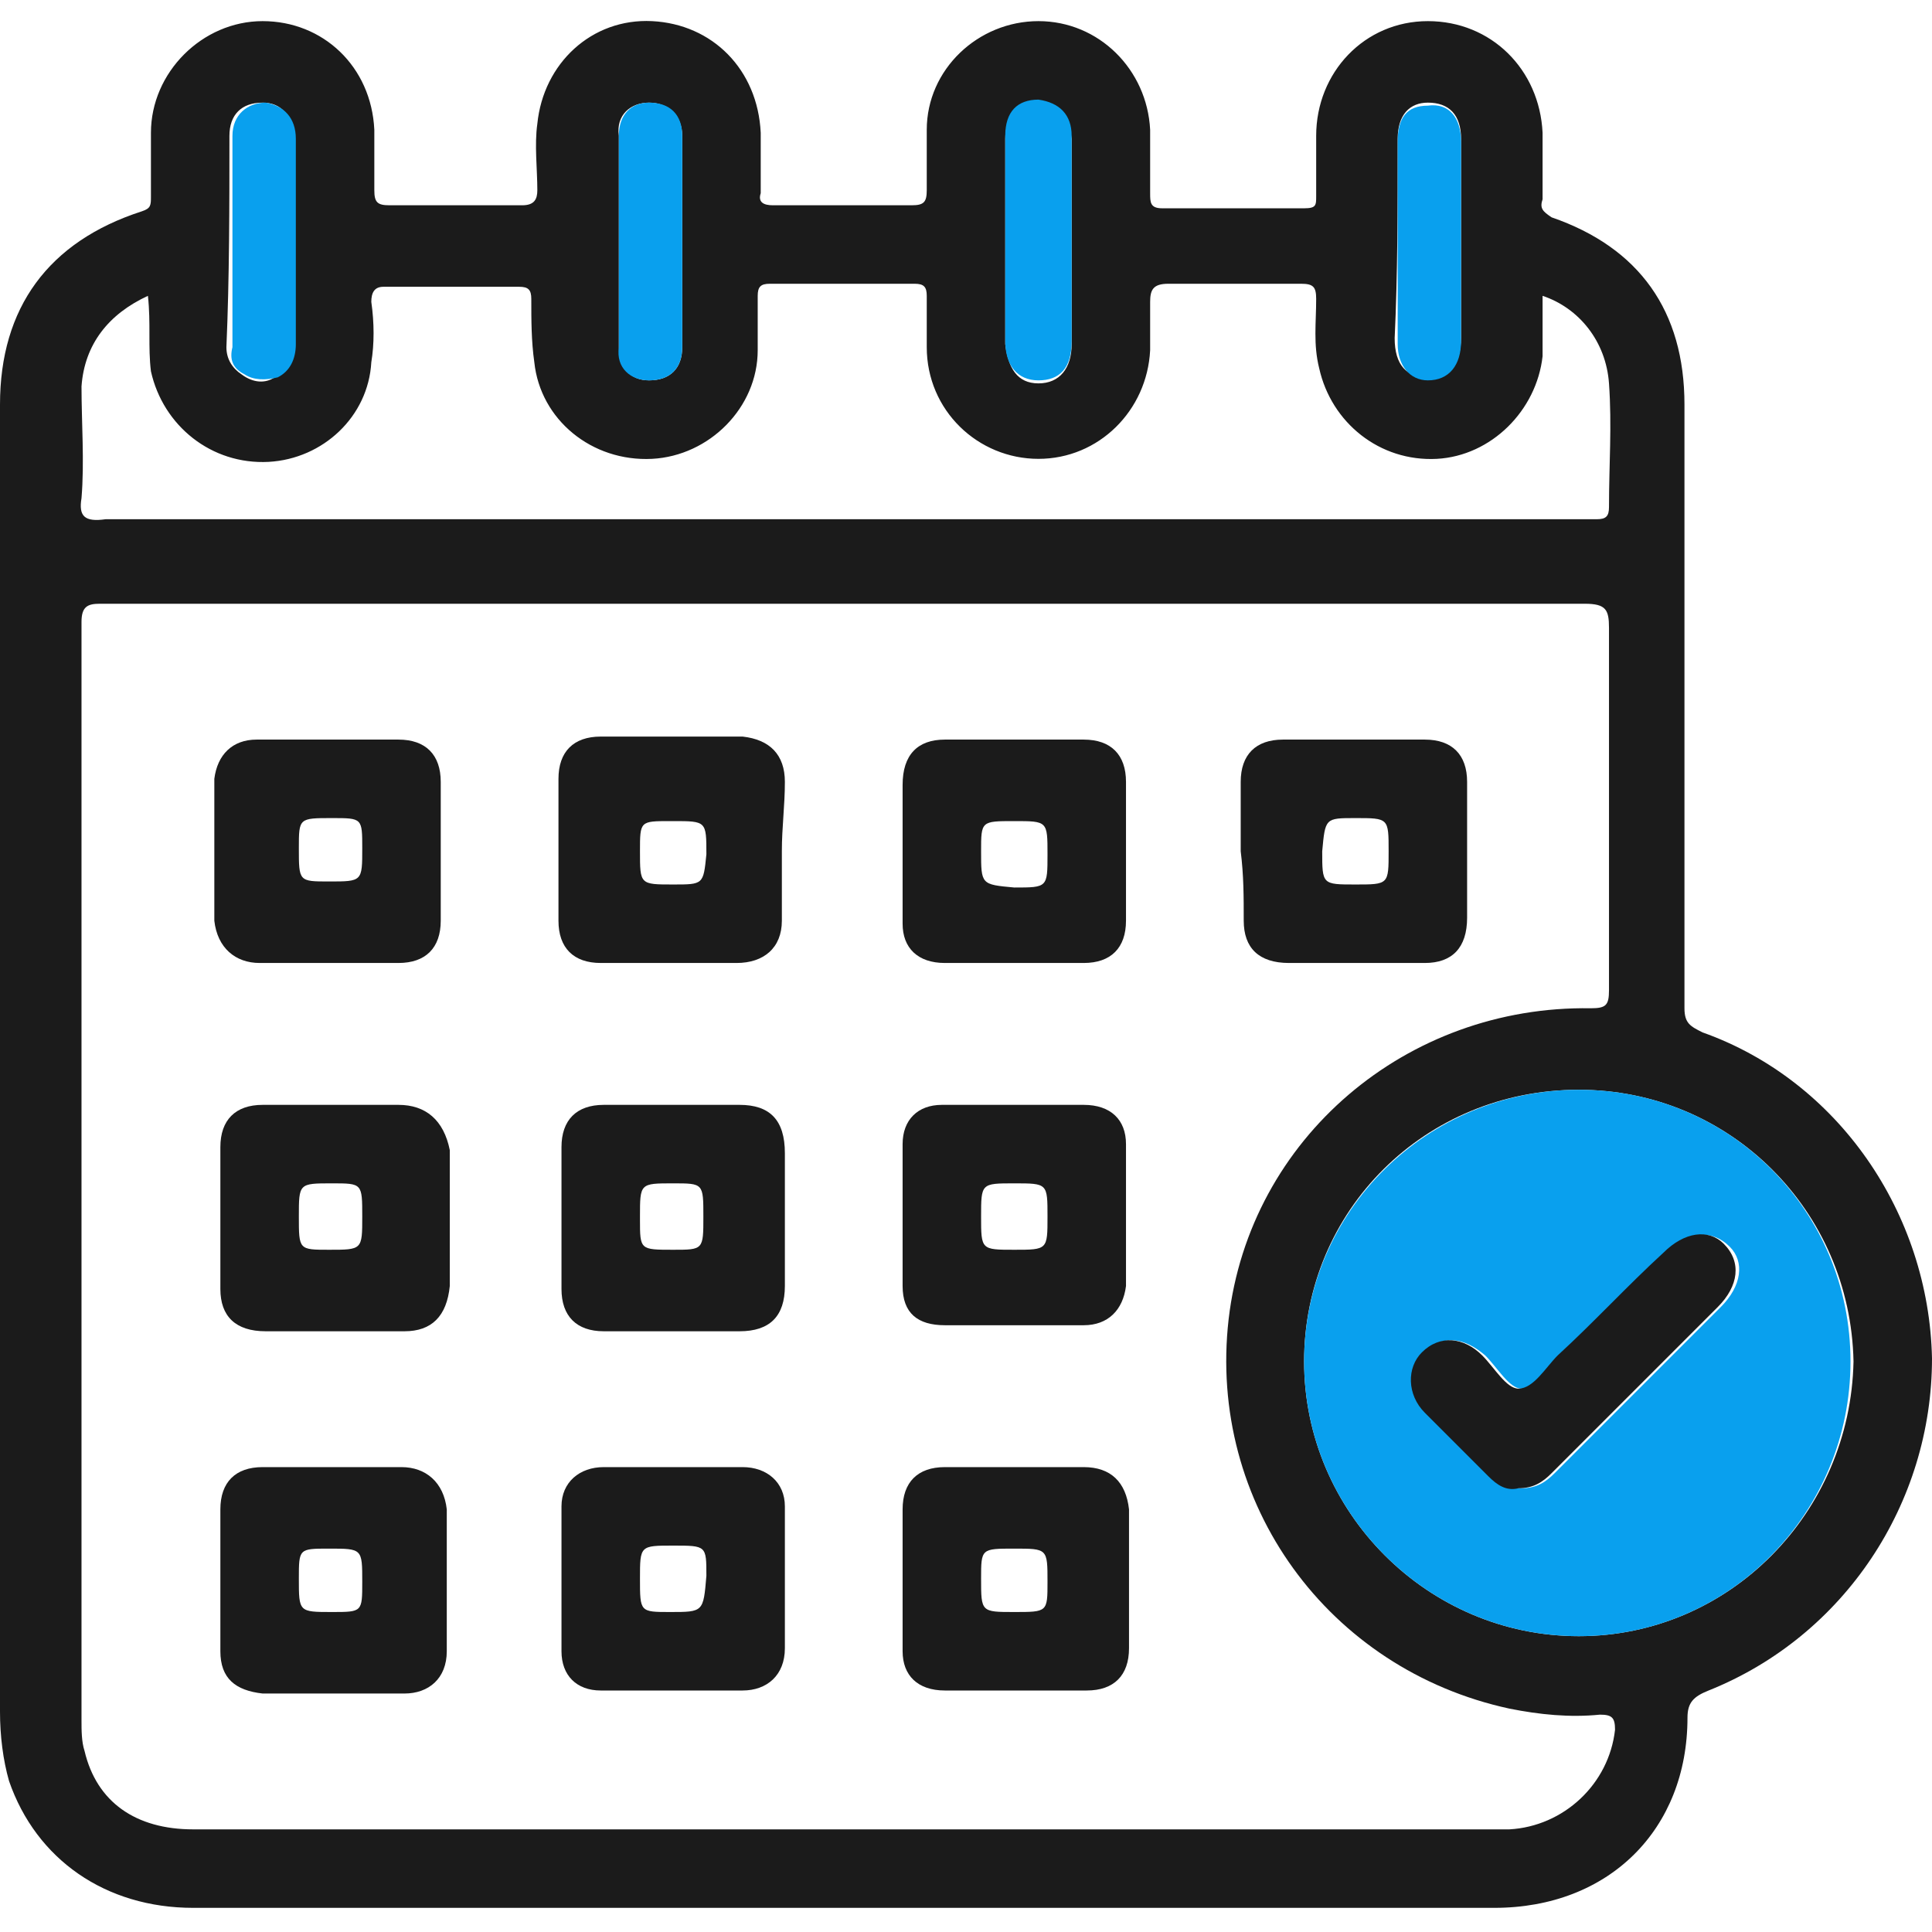 <?xml version="1.0" encoding="utf-8"?>
<!-- Generator: Adobe Illustrator 24.3.0, SVG Export Plug-In . SVG Version: 6.00 Build 0)  -->
<svg version="1.1" id="Layer_1" xmlns="http://www.w3.org/2000/svg" xmlns:xlink="http://www.w3.org/1999/xlink" x="0px" y="0px"
	 viewBox="0 0 64 64" style="enable-background:new 0 0 64 64;" xml:space="preserve">
<style type="text/css">
	.st0{fill:#1B1B1B;}
	.st1{fill:#09A0EE;}
</style>
<g>
	<path class="st0" d="M56.4,34.2c-0.4-0.2-0.6-0.3-0.6-0.8c0-5.4,0-10.8,0-16.2c0-1.3,0-2.5,0-3.8c0-3.1-1.5-5.2-4.4-6.2
		C51.1,7,51,6.9,51.1,6.6c0-0.7,0-1.5,0-2.2c-0.1-2.1-1.7-3.7-3.8-3.7c-2.1,0-3.7,1.7-3.7,3.8c0,0.7,0,1.3,0,2c0,0.3,0,0.4-0.4,0.4
		c-1.6,0-3.1,0-4.7,0c-0.4,0-0.4-0.2-0.4-0.5c0-0.7,0-1.4,0-2.1c-0.1-2-1.7-3.6-3.7-3.6c-2,0-3.7,1.6-3.7,3.6c0,0.7,0,1.3,0,2
		c0,0.4-0.1,0.5-0.5,0.5c-1.5,0-3,0-4.6,0c-0.3,0-0.5-0.1-0.4-0.4c0-0.7,0-1.3,0-2c-0.1-2.1-1.6-3.6-3.6-3.7c-2-0.1-3.6,1.4-3.8,3.4
		c-0.1,0.7,0,1.5,0,2.2c0,0.3-0.1,0.5-0.5,0.5c-1.5,0-3,0-4.4,0c-0.4,0-0.5-0.1-0.5-0.5c0-0.7,0-1.3,0-2c-0.1-2.1-1.7-3.6-3.7-3.6
		c-2,0-3.7,1.7-3.7,3.7c0,0.7,0,1.4,0,2.1c0,0.3,0,0.4-0.3,0.5C1.6,8,0,10.2,0,13.4C0,20.6,0,27.8,0,35c0,7.2,0,14.4,0,21.7
		c0,0.8,0.1,1.6,0.3,2.3c0.9,2.6,3.2,4.2,6.1,4.2c6.8,0,13.5,0,20.3,0c7.6,0,15.2,0,22.8,0c3.8,0,6.4-2.6,6.4-6.3
		c0-0.5,0.2-0.7,0.7-0.9c4.5-1.8,7.4-6.2,7.4-11C63.9,40.2,60.9,35.8,56.4,34.2z M46.3,4.6c0-0.8,0.4-1.2,1-1.2
		c0.7,0,1.1,0.4,1.1,1.2c0,1.1,0,2.2,0,3.3c0,1.1,0,2.2,0,3.3c0,0.8-0.4,1.3-1.1,1.3c-0.7,0-1.1-0.4-1.1-1.3
		C46.3,9.1,46.3,6.9,46.3,4.6z M33.3,4.6c0-0.7,0.4-1.2,1.1-1.2c0.6,0,1,0.4,1.1,1.2c0,2.3,0,4.5,0,6.8c0,0.8-0.4,1.3-1.1,1.3
		c-0.7,0-1-0.5-1.1-1.3c0-1.1,0-2.2,0-3.3C33.3,6.9,33.3,5.7,33.3,4.6z M21.5,3.4c0.6,0,1.1,0.4,1.1,1.1c0,1.2,0,2.4,0,3.6
		c0,0,0,0,0,0c0,1.1,0,2.3,0,3.4c0,0.7-0.4,1.1-1.1,1.1c-0.6,0-1-0.4-1-1.1c0-2.3,0-4.7,0-7C20.4,3.8,20.9,3.4,21.5,3.4z M7.6,4.5
		c0-0.7,0.4-1.1,1.1-1.1c0.6,0,1,0.4,1,1.2c0,1.1,0,2.3,0,3.4c0,1.1,0,2.3,0,3.4c0,0.5-0.2,0.9-0.6,1.1c-0.3,0.2-0.7,0.2-1.1-0.1
		c-0.3-0.2-0.5-0.5-0.5-0.9C7.6,9.2,7.6,6.8,7.6,4.5z M2.7,16.5c0.1-1.2,0-2.5,0-3.7c0.1-1.4,0.9-2.4,2.2-3C5,10.7,4.9,11.5,5,12.3
		c0.4,1.8,2,3.1,3.9,3c1.8-0.1,3.3-1.5,3.4-3.3c0.1-0.6,0.1-1.3,0-2c0-0.3,0.1-0.5,0.4-0.5c1.5,0,3,0,4.5,0c0.3,0,0.4,0.1,0.4,0.4
		c0,0.7,0,1.4,0.1,2.1c0.2,1.9,1.9,3.3,3.9,3.2c1.9-0.1,3.5-1.7,3.5-3.6c0-0.6,0-1.2,0-1.8c0-0.3,0.1-0.4,0.4-0.4c1.6,0,3.2,0,4.8,0
		c0.3,0,0.4,0.1,0.4,0.4c0,0.6,0,1.1,0,1.7c0,2.1,1.7,3.7,3.7,3.7c2,0,3.6-1.6,3.7-3.6c0-0.5,0-1,0-1.6c0-0.4,0.1-0.6,0.6-0.6
		c1.5,0,3,0,4.4,0c0.4,0,0.5,0.1,0.5,0.5c0,0.8-0.1,1.5,0.1,2.3c0.4,1.8,2,3.1,3.9,3c1.8-0.1,3.3-1.6,3.5-3.4c0-0.6,0-1.3,0-2
		c1.2,0.4,2.1,1.5,2.2,2.9c0.1,1.4,0,2.7,0,4.1c0,0.3-0.1,0.4-0.4,0.4c-0.1,0-0.3,0-0.4,0c-16.3,0-32.7,0-49,0
		C2.8,17.3,2.6,17.1,2.7,16.5z M50,60.6c-0.2,0-0.3,0-0.5,0c-14.4,0-28.8,0-43.1,0c-1.9,0-3.2-0.9-3.6-2.6c-0.1-0.3-0.1-0.7-0.1-1
		c0-12.1,0-24.3,0-36.4c0-0.5,0.2-0.6,0.6-0.6c8.2,0,16.4,0,24.7,0c8.2,0,16.3,0,24.5,0c0.7,0,0.8,0.2,0.8,0.8c0,4,0,8,0,12
		c0,0.5-0.1,0.6-0.6,0.6c-6.1-0.1-11.3,4.3-12,10.3c-0.7,6.1,3.3,11.6,9.3,12.9c1,0.2,2,0.3,3,0.2c0.4,0,0.5,0.1,0.5,0.5
		C53.3,59.1,51.8,60.5,50,60.6z M52.3,54.2c-5,0-9.1-4.1-9.1-9.1c0-5,4-9,9.1-9c5,0,9,4,9.1,9C61.3,50.1,57.3,54.2,52.3,54.2z"/>
	<path class="st1" d="M52.3,36.1c-5,0-9.1,4-9.1,9c0,5,4.1,9.1,9.1,9.1c5,0,9-4.1,9-9.1C61.3,40.1,57.3,36.1,52.3,36.1z M57,43.3
		c-1.8,1.8-3.7,3.7-5.5,5.5c-0.3,0.3-0.6,0.5-1.1,0.5c-0.4,0-0.7-0.2-1-0.4c-0.7-0.7-1.4-1.4-2.1-2.1c-0.6-0.6-0.6-1.4-0.1-2
		c0.6-0.6,1.3-0.5,2,0.1c0.4,0.4,0.8,1.1,1.2,1.1c0.5,0,0.8-0.7,1.3-1.1c1.2-1.1,2.3-2.3,3.5-3.4c0.7-0.7,1.5-0.8,2.1-0.2
		C57.8,41.8,57.7,42.6,57,43.3z"/>
	<path class="st1" d="M33.3,11.3c0,0.8,0.4,1.3,1.1,1.3c0.7,0,1.1-0.4,1.1-1.3c0-2.3,0-4.5,0-6.8c0-0.7-0.4-1.1-1.1-1.2
		c-0.7,0-1.1,0.4-1.1,1.2c0,1.1,0,2.3,0,3.4C33.3,9.1,33.3,10.2,33.3,11.3z"/>
	<path class="st1" d="M8.1,12.4c0.3,0.2,0.7,0.2,1.1,0.1c0.4-0.2,0.6-0.6,0.6-1.1c0-1.1,0-2.3,0-3.4c0-1.1,0-2.3,0-3.4
		c0-0.7-0.4-1.1-1-1.2c-0.6,0-1.1,0.4-1.1,1.1c0,2.3,0,4.6,0,7C7.6,11.9,7.7,12.2,8.1,12.4z"/>
	<path class="st1" d="M21.5,12.6c0.7,0,1.1-0.4,1.1-1.1c0-1.1,0-2.3,0-3.4c0,0,0,0,0,0c0-1.2,0-2.4,0-3.6c0-0.7-0.4-1.1-1.1-1.1
		c-0.6,0-1,0.4-1,1.1c0,2.3,0,4.7,0,7C20.4,12.2,20.9,12.6,21.5,12.6z"/>
	<path class="st1" d="M47.3,12.6c0.7,0,1.1-0.5,1.1-1.3c0-1.1,0-2.2,0-3.3c0-1.1,0-2.2,0-3.3c0-0.8-0.4-1.3-1.1-1.2
		c-0.7,0-1,0.4-1,1.2c0,2.2,0,4.5,0,6.7C46.3,12.1,46.7,12.6,47.3,12.6z"/>
	<path class="st0" d="M26,25.9c0-0.9-0.5-1.4-1.4-1.5c-1.6,0-3.1,0-4.7,0c-0.9,0-1.4,0.5-1.4,1.4c0,1.6,0,3.1,0,4.7
		c0,0.9,0.5,1.4,1.4,1.4c1.5,0,3,0,4.5,0c0.9,0,1.5-0.5,1.5-1.4c0-0.8,0-1.5,0-2.3S26,26.7,26,25.9z M22.3,29.3
		c-1.1,0-1.1,0-1.1-1.1c0-1,0-1,1-1c0,0,0,0,0.1,0c1.1,0,1.1,0,1.1,1.1C23.3,29.3,23.3,29.3,22.3,29.3z"/>
	<path class="st0" d="M31.3,31.9c1.5,0,3.1,0,4.6,0c0.9,0,1.4-0.5,1.4-1.4c0-1.5,0-3.1,0-4.6c0-0.9-0.5-1.4-1.4-1.4
		c-1.5,0-3.1,0-4.6,0c-0.9,0-1.4,0.5-1.4,1.5c0,0.8,0,1.5,0,2.3c0,0.8,0,1.5,0,2.3C29.9,31.4,30.4,31.9,31.3,31.9z M32.5,28.2
		c0-1,0-1,1.1-1c1.1,0,1.1,0,1.1,1.1c0,1.1,0,1.1-1.1,1.1C32.5,29.3,32.5,29.3,32.5,28.2C32.5,28.2,32.5,28.2,32.5,28.2z"/>
	<path class="st0" d="M8.6,31.9c0.8,0,1.5,0,2.3,0c0.8,0,1.6,0,2.3,0c0.9,0,1.4-0.5,1.4-1.4c0-1.5,0-3.1,0-4.6
		c0-0.9-0.5-1.4-1.4-1.4c-1.6,0-3.2,0-4.7,0c-0.8,0-1.3,0.5-1.4,1.3c0,1.6,0,3.2,0,4.7C7.2,31.4,7.8,31.9,8.6,31.9z M11,27.1
		c1,0,1,0,1,1c0,1.1,0,1.1-1.1,1.1c-1,0-1,0-1-1.1C9.9,27.1,9.9,27.1,11,27.1z"/>
	<path class="st0" d="M24.5,36.6c-1.5,0-3,0-4.5,0c-0.9,0-1.4,0.5-1.4,1.4c0,1.6,0,3.1,0,4.7c0,0.9,0.5,1.4,1.4,1.4
		c0.8,0,1.6,0,2.3,0c0.7,0,1.5,0,2.2,0c1,0,1.5-0.5,1.5-1.5c0-1.5,0-2.9,0-4.4C26,37.1,25.5,36.6,24.5,36.6z M22.3,41.4
		c-1.1,0-1.1,0-1.1-1c0,0,0,0,0-0.1c0-1.1,0-1.1,1.1-1.1c1,0,1,0,1,1.1C23.3,41.4,23.3,41.4,22.3,41.4z"/>
	<path class="st0" d="M31.2,36.6c-0.8,0-1.3,0.5-1.3,1.3c0,1.6,0,3.2,0,4.7c0,0.9,0.5,1.3,1.4,1.3c0.8,0,1.6,0,2.3,0
		c0.8,0,1.6,0,2.3,0c0.8,0,1.3-0.5,1.4-1.3c0-1.6,0-3.2,0-4.7c0-0.8-0.5-1.3-1.4-1.3C34.4,36.6,32.8,36.6,31.2,36.6z M33.6,41.4
		c-1.1,0-1.1,0-1.1-1.1c0-1.1,0-1.1,1.1-1.1c1.1,0,1.1,0,1.1,1.1C34.7,41.4,34.7,41.4,33.6,41.4z"/>
	<path class="st0" d="M41.2,30.5c0,0.9,0.5,1.4,1.5,1.4c1.5,0,3,0,4.5,0c0.9,0,1.4-0.5,1.4-1.5c0-1.5,0-3,0-4.5
		c0-0.9-0.5-1.4-1.4-1.4c-1.6,0-3.1,0-4.7,0c-0.9,0-1.4,0.5-1.4,1.4c0,0.8,0,1.6,0,2.3C41.2,29,41.2,29.7,41.2,30.5z M44.9,27.1
		c1.1,0,1.1,0,1.1,1.1c0,1.1,0,1.1-1.1,1.1c-1.1,0-1.1,0-1.1-1.1C43.9,27.1,43.9,27.1,44.9,27.1z"/>
	<path class="st0" d="M24.6,48.6c-0.8,0-1.6,0-2.3,0c-0.8,0-1.6,0-2.3,0c-0.8,0-1.4,0.5-1.4,1.3c0,1.6,0,3.2,0,4.8
		c0,0.8,0.5,1.3,1.3,1.3c1.6,0,3.2,0,4.7,0c0.8,0,1.4-0.5,1.4-1.4c0-1.6,0-3.1,0-4.7C26,49.1,25.4,48.6,24.6,48.6z M22.2,53.4
		c-1,0-1,0-1-1.1c0-1.1,0-1.1,1.1-1.1c1.1,0,1.1,0,1.1,1C23.3,53.4,23.3,53.4,22.2,53.4z"/>
	<path class="st0" d="M35.9,48.6c-0.8,0-1.5,0-2.3,0c-0.8,0-1.6,0-2.3,0c-0.9,0-1.4,0.5-1.4,1.4c0,1.6,0,3.2,0,4.7
		c0,0.8,0.5,1.3,1.4,1.3c1.6,0,3.1,0,4.7,0c0.9,0,1.4-0.5,1.4-1.4c0-1.5,0-3.1,0-4.6C37.3,49.1,36.8,48.6,35.9,48.6z M33.6,53.4
		c-1.1,0-1.1,0-1.1-1.1c0-1,0-1,1.1-1c1.1,0,1.1,0,1.1,1.1C34.7,53.4,34.7,53.4,33.6,53.4z"/>
	<path class="st0" d="M13.2,36.6c-1.5,0-3,0-4.5,0c-0.9,0-1.4,0.5-1.4,1.4c0,1.6,0,3.1,0,4.7c0,0.9,0.5,1.4,1.5,1.4
		c0.8,0,1.5,0,2.3,0s1.5,0,2.3,0c0.9,0,1.4-0.5,1.5-1.5c0-1.5,0-3,0-4.5C14.7,37.1,14.1,36.6,13.2,36.6z M10.9,41.4c-1,0-1,0-1-1.1
		c0-1.1,0-1.1,1.1-1.1c1,0,1,0,1,1.1C12,41.4,12,41.4,10.9,41.4z"/>
	<path class="st0" d="M13.3,48.6c-1.5,0-3.1,0-4.6,0c-0.9,0-1.4,0.5-1.4,1.4c0,1.6,0,3.1,0,4.7c0,0.9,0.5,1.3,1.4,1.4
		c0.8,0,1.5,0,2.3,0c0.8,0,1.6,0,2.4,0c0.8,0,1.4-0.5,1.4-1.4c0-1.6,0-3.1,0-4.7C14.7,49.1,14.1,48.6,13.3,48.6z M11,53.4
		c-1.1,0-1.1,0-1.1-1.1c0-1,0-1,1-1c1.1,0,1.1,0,1.1,1.1C12,53.4,12,53.4,11,53.4z"/>
	<path class="st0" d="M55.1,41.5c-1.2,1.1-2.3,2.3-3.5,3.4c-0.4,0.4-0.8,1.1-1.3,1.1c-0.4,0-0.8-0.7-1.2-1.1c-0.6-0.6-1.4-0.7-2-0.1
		c-0.5,0.5-0.5,1.4,0.1,2c0.7,0.7,1.4,1.4,2.1,2.1c0.3,0.3,0.6,0.5,1,0.4c0.5,0,0.8-0.2,1.1-0.5c1.8-1.8,3.7-3.7,5.5-5.5
		c0.7-0.7,0.8-1.5,0.2-2.1C56.6,40.7,55.8,40.8,55.1,41.5z"/>
</g>
</svg>
